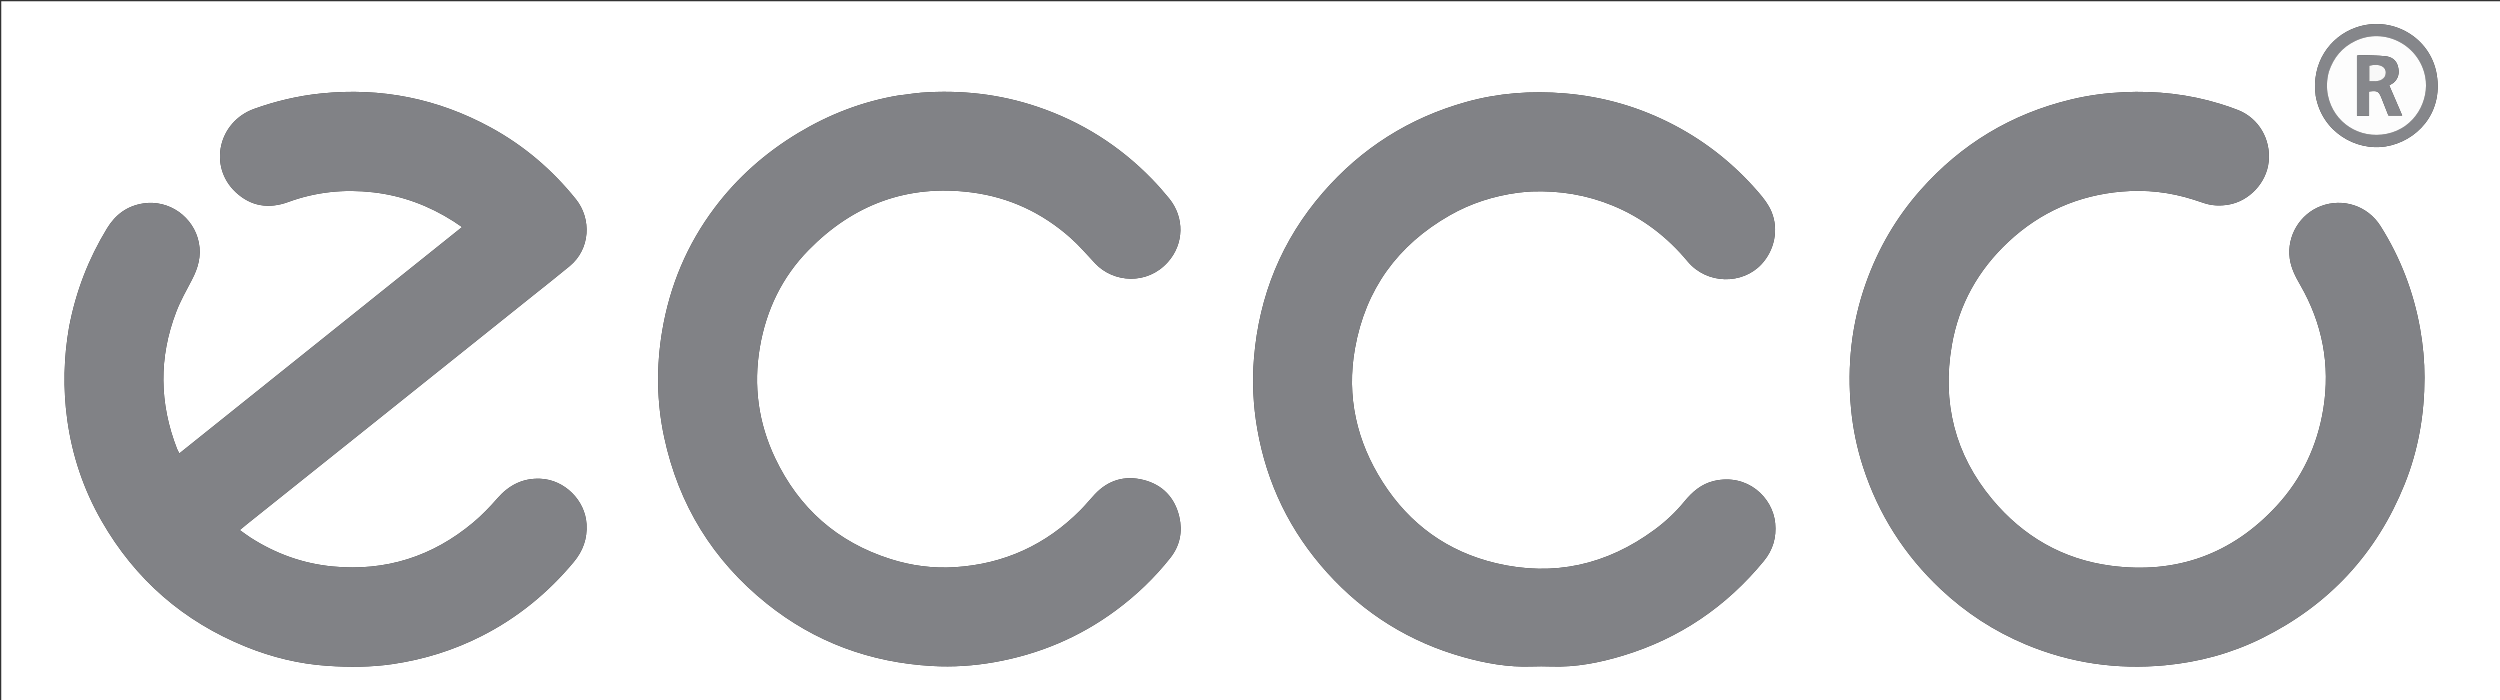 <svg version="1.1" id="Layer_1" xmlns="http://www.w3.org/2000/svg" xmlns:xlink="http://www.w3.org/1999/xlink" x="0px" y="0px"
	 width="100%" viewBox="0 0 4000 1120" enable-background="new 0 0 4000 1120" xml:space="preserve">
<rect x="0" y="0" width="4000" height="1120" fill="#333333" stroke="none"/>
<path fill="#FFFFFF" opacity="1" stroke="none" 
	d="
M2678,1122 
	C1785.333,1122 893.667,1122 2,1122 
	C2,748.667 2,375.333 2,2 
	C1335.333,2 2668.667,2 4002,2 
	C4002,375.333 4002,748.667 4002,1122 
	C3561,1122 3120,1122 2678,1122 
M110.489,523.673 
	C101.942,572.583 100.857,621.603 107.564,670.854 
	C115.437,728.658 133.647,782.946 162.633,833.491 
	C216.451,927.338 293.701,994.471 394.053,1034.943 
	C435.749,1051.759 479.119,1062.281 523.866,1065.278 
	C558.719,1067.612 593.697,1067.569 628.57,1062.411 
	C678.468,1055.03 725.895,1040.286 770.776,1017.462 
	C827.98,988.37 876.673,948.673 917.782,899.362 
	C932.674,881.501 939.803,861.849 938.435,838.676 
	C936.175,800.383 903.207,767.721 864.792,766.038 
	C836.337,764.791 814.188,776.385 795.696,797.572 
	C783.692,811.325 770.869,824.653 756.877,836.332 
	C691.877,890.587 617.084,914.427 532.476,906.391 
	C484.785,901.862 441.054,886.047 400.84,860.248 
	C395.104,856.568 389.681,852.4 383.591,848.087 
	C388.04,844.408 391.322,841.611 394.689,838.921 
	C459.512,787.136 524.358,735.381 589.172,683.585 
	C677.151,613.278 765.111,542.947 853.069,472.614 
	C872.586,457.008 892.264,441.595 911.508,425.659 
	C944.629,398.234 946.594,350.159 921.364,318.74 
	C883.562,271.666 838.341,233.112 785.385,204.187 
	C700.552,157.852 609.878,139.663 513.547,149.598 
	C476.875,153.38 441.377,161.768 406.784,174.179 
	C349.374,194.775 333.192,266.013 376.955,307.252 
	C401.295,330.188 430.075,334.543 461.346,323.088 
	C505.327,306.976 550.598,302.339 597.032,307.639 
	C643.546,312.947 686.188,328.92 725.561,353.979 
	C729.91,356.748 734.116,359.743 739.371,363.298 
	C587.949,484.53 437.751,604.781 286.98,725.491 
	C285.276,722.212 284.028,720.271 283.207,718.164 
	C254.796,645.209 253.883,571.924 281.936,498.798 
	C288.698,481.169 298.13,464.518 306.936,447.733 
	C316.799,428.934 322.378,409.719 318.092,388.206 
	C309.922,347.199 270.703,319.297 229.397,325.527 
	C203.566,329.423 184.755,343.381 171.349,365.379 
	C141.751,413.951 121.462,466.1 110.489,523.673 
M3509.515,319.315 
	C3515.213,321.185 3520.923,323.021 3526.607,324.932 
	C3539.236,329.177 3552.269,329.557 3565.15,327.439 
	C3598.782,321.909 3626.323,292.324 3629.815,258.794 
	C3633.561,222.833 3613.92,189.338 3581.074,176.246 
	C3571.501,172.43 3561.691,169.139 3551.834,166.115 
	C3501.677,150.726 3450.369,145.156 3397.989,147.52 
	C3369.586,148.801 3341.588,152.568 3314.046,159.171 
	C3218.532,182.069 3138.153,230.416 3073.021,303.977 
	C3034.117,347.916 3005.14,397.717 2985.515,452.991 
	C2962.401,518.091 2955.206,585.051 2961.7,653.698 
	C2964.724,685.664 2971.154,716.895 2981.066,747.37 
	C3005.682,823.046 3047.165,888.037 3105.14,942.597 
	C3145.137,980.238 3190.435,1009.748 3240.986,1030.921 
	C3312.384,1060.825 3386.781,1071.647 3463.898,1064.4 
	C3518.2,1059.297 3570.072,1045.312 3618.861,1021.165 
	C3726.089,968.096 3802.473,886.004 3847.221,774.881 
	C3869.267,720.135 3879.117,662.92 3879.169,604.106 
	C3879.192,577.822 3876.751,551.594 3872.096,525.602 
	C3861.572,466.843 3840.557,412.146 3808.737,361.721 
	C3788.282,329.305 3748.771,316.442 3713.412,329.849 
	C3680.11,342.475 3658.793,377.334 3663.618,413.398 
	C3665.705,429.001 3672.696,442.45 3680.389,455.795 
	C3715.971,517.512 3728.72,583.769 3717.387,654.038 
	C3707.875,713.019 3683.083,765.626 3642.633,809.484 
	C3571.139,887.004 3481.652,918.973 3377.445,905.214 
	C3300.734,895.086 3237.102,858.44 3187.469,798.902 
	C3127.439,726.893 3107.048,643.671 3122.91,552.088 
	C3134.158,487.147 3165.168,431.859 3213.505,386.759 
	C3264.799,338.902 3325.782,312.286 3395.503,306.393 
	C3433.651,303.169 3471.335,307.166 3509.515,319.315 
M2429.518,308.159 
	C2436.482,307.53 2443.435,306.586 2450.413,306.323 
	C2495.282,304.635 2538.686,311.72 2580.276,328.849 
	C2627.773,348.409 2667.383,378.74 2700.113,418.091 
	C2731.2,455.467 2788.101,455.5 2818.53,422.502 
	C2839.154,400.136 2846.1,367.28 2834.412,339.002 
	C2829.49,327.093 2821.721,317.262 2813.401,307.623 
	C2775.526,263.744 2731.175,228.035 2679.911,200.942 
	C2624.724,171.776 2566.059,154.693 2503.821,149.483 
	C2450.197,144.994 2397.281,148.801 2345.483,163.337 
	C2254.857,188.769 2178.354,237.062 2116.681,308.24 
	C2050.827,384.243 2014.69,473.001 2006.426,572.92 
	C2003.292,610.808 2005.155,648.745 2011.711,686.398 
	C2026.972,774.036 2064.442,850.922 2123.996,916.714 
	C2183.324,982.258 2255.85,1027.247 2341.096,1051.177 
	C2376.797,1061.199 2413.079,1067.722 2450.436,1066.346 
	C2460.752,1065.966 2471.107,1065.969 2481.425,1066.344 
	C2521.212,1067.792 2559.728,1060.18 2597.397,1048.713 
	C2687.546,1021.27 2762.224,970.458 2822.039,897.62 
	C2836.612,879.874 2842.446,859.939 2840.299,837.282 
	C2836.375,795.859 2795.796,757.145 2742.464,769.565 
	C2722.334,774.253 2707.658,787.011 2694.942,802.57 
	C2680.954,819.684 2664.859,834.681 2647.104,847.758 
	C2570.824,903.938 2486.145,923.059 2393.84,901.212 
	C2316.192,882.835 2255.298,838.926 2212.316,771.538 
	C2170.552,706.06 2154.225,634.616 2167.885,557.661 
	C2184.702,462.926 2236.11,392.111 2319.458,344.499 
	C2353.068,325.299 2389.355,313.547 2429.518,308.159 
M1446.601,151.684 
	C1443.625,152.029 1440.628,152.246 1437.677,152.74 
	C1380.138,162.354 1326.709,182.997 1276.853,213.051 
	C1224.907,244.366 1180.084,283.872 1143.612,332.325 
	C1099.359,391.116 1071.66,457.205 1059.5,529.815 
	C1049.984,586.639 1050.709,643.421 1062.755,699.627 
	C1085.87,807.472 1140.585,896.431 1226.657,965.512 
	C1303.894,1027.503 1392.671,1059.894 1491.318,1065.543 
	C1524.692,1067.455 1557.959,1065.246 1590.835,1059.446 
	C1662.161,1046.86 1727.318,1019.525 1785.659,976.308 
	C1818.239,952.174 1847.296,924.397 1872.431,892.596 
	C1887.896,873.031 1892.393,850.457 1886.743,826.602 
	C1879.55,796.229 1860.241,775.843 1829.975,768.044 
	C1799.905,760.295 1773.263,768.048 1751.699,790.993 
	C1743.946,799.242 1736.842,808.12 1728.876,816.149 
	C1673.518,871.938 1606.468,902.512 1528.11,907.515 
	C1492.926,909.761 1458.251,905.218 1424.599,894.503 
	C1339.664,867.458 1278.249,813.305 1240.098,732.888 
	C1213.331,676.467 1205.231,617.326 1215.72,555.697 
	C1225.903,495.865 1251.3,443.211 1293.707,399.979 
	C1365.357,326.94 1452.233,294.533 1554.645,307.799 
	C1614.828,315.594 1667.591,340.381 1712.858,380.54 
	C1727.005,393.092 1739.378,407.663 1752.386,421.476 
	C1781.383,452.266 1835.425,456.543 1868.667,419.152 
	C1894.408,390.197 1895.524,348.198 1870.53,317.511 
	C1861.706,306.677 1852.432,296.145 1842.686,286.136 
	C1791.1,233.16 1730.224,194.801 1660.173,171.04 
	C1599.726,150.537 1537.609,143.643 1474.104,148.308 
	C1465.492,148.941 1456.937,150.345 1446.601,151.684 
M3705.203,153.432 
	C3715.282,211.581 3770.021,241.737 3816.706,234.301 
	C3865.976,226.454 3909.206,181.96 3898.744,119.336 
	C3888.72,59.333 3826.382,23.874 3769.129,44.261 
	C3727.402,59.12 3697.954,101.017 3705.203,153.432 
z"/>
<path fill="#818286" opacity="1" stroke="none" 
	d="
M110.705,522.845 
	C121.462,466.1 141.751,413.951 171.349,365.379 
	C184.755,343.381 203.566,329.423 229.397,325.527 
	C270.703,319.297 309.922,347.199 318.092,388.206 
	C322.378,409.719 316.799,428.934 306.936,447.733 
	C298.13,464.518 288.698,481.169 281.936,498.798 
	C253.883,571.924 254.796,645.209 283.207,718.164 
	C284.028,720.271 285.276,722.212 286.98,725.491 
	C437.751,604.781 587.949,484.53 739.371,363.298 
	C734.116,359.743 729.91,356.748 725.561,353.979 
	C686.188,328.92 643.546,312.947 597.032,307.639 
	C550.598,302.339 505.327,306.976 461.346,323.088 
	C430.075,334.543 401.295,330.188 376.955,307.252 
	C333.192,266.013 349.374,194.775 406.784,174.179 
	C441.377,161.768 476.875,153.38 513.547,149.598 
	C609.878,139.663 700.552,157.852 785.385,204.187 
	C838.341,233.112 883.562,271.666 921.364,318.74 
	C946.594,350.159 944.629,398.234 911.508,425.659 
	C892.264,441.595 872.586,457.008 853.069,472.614 
	C765.111,542.947 677.151,613.278 589.172,683.585 
	C524.358,735.381 459.512,787.136 394.689,838.921 
	C391.322,841.611 388.04,844.408 383.591,848.087 
	C389.681,852.4 395.104,856.568 400.84,860.248 
	C441.054,886.047 484.785,901.862 532.476,906.391 
	C617.084,914.427 691.877,890.587 756.877,836.332 
	C770.869,824.653 783.692,811.325 795.696,797.572 
	C814.188,776.385 836.337,764.791 864.792,766.038 
	C903.207,767.721 936.175,800.383 938.435,838.676 
	C939.803,861.849 932.674,881.501 917.782,899.362 
	C876.673,948.673 827.98,988.37 770.776,1017.462 
	C725.895,1040.286 678.468,1055.03 628.57,1062.411 
	C593.697,1067.569 558.719,1067.612 523.866,1065.278 
	C479.119,1062.281 435.749,1051.759 394.053,1034.943 
	C293.701,994.471 216.451,927.338 162.633,833.491 
	C133.647,782.946 115.437,728.658 107.564,670.854 
	C100.857,621.603 101.942,572.583 110.705,522.845 
z"/>
<path fill="#818286" opacity="1" stroke="none" 
	d="
M3508.772,319.015 
	C3471.335,307.166 3433.651,303.169 3395.503,306.393 
	C3325.782,312.286 3264.799,338.902 3213.505,386.759 
	C3165.168,431.859 3134.158,487.147 3122.91,552.088 
	C3107.048,643.671 3127.439,726.893 3187.469,798.902 
	C3237.102,858.44 3300.734,895.086 3377.445,905.214 
	C3481.652,918.973 3571.139,887.004 3642.633,809.484 
	C3683.083,765.626 3707.875,713.019 3717.387,654.038 
	C3728.72,583.769 3715.971,517.512 3680.389,455.795 
	C3672.696,442.45 3665.705,429.001 3663.618,413.398 
	C3658.793,377.334 3680.11,342.475 3713.412,329.849 
	C3748.771,316.442 3788.282,329.305 3808.737,361.721 
	C3840.557,412.146 3861.572,466.843 3872.096,525.602 
	C3876.751,551.594 3879.192,577.822 3879.169,604.106 
	C3879.117,662.92 3869.267,720.135 3847.221,774.881 
	C3802.473,886.004 3726.089,968.096 3618.861,1021.165 
	C3570.072,1045.312 3518.2,1059.297 3463.898,1064.4 
	C3386.781,1071.647 3312.384,1060.825 3240.986,1030.921 
	C3190.435,1009.748 3145.137,980.238 3105.14,942.597 
	C3047.165,888.037 3005.682,823.046 2981.066,747.37 
	C2971.154,716.895 2964.724,685.664 2961.7,653.698 
	C2955.206,585.051 2962.401,518.091 2985.515,452.991 
	C3005.14,397.717 3034.117,347.916 3073.021,303.977 
	C3138.153,230.416 3218.532,182.069 3314.046,159.171 
	C3341.588,152.568 3369.586,148.801 3397.989,147.52 
	C3450.369,145.156 3501.677,150.726 3551.834,166.115 
	C3561.691,169.139 3571.501,172.43 3581.074,176.246 
	C3613.92,189.338 3633.561,222.833 3629.815,258.794 
	C3626.323,292.324 3598.782,321.909 3565.15,327.439 
	C3552.269,329.557 3539.236,329.177 3526.607,324.932 
	C3520.923,323.021 3515.213,321.185 3508.772,319.015 
z"/>
<path fill="#818286" opacity="1" stroke="none" 
	d="
M2428.619,308.222 
	C2389.355,313.547 2353.068,325.299 2319.458,344.499 
	C2236.11,392.111 2184.702,462.926 2167.885,557.661 
	C2154.225,634.616 2170.552,706.06 2212.316,771.538 
	C2255.298,838.926 2316.192,882.835 2393.84,901.212 
	C2486.145,923.059 2570.824,903.938 2647.104,847.758 
	C2664.859,834.681 2680.954,819.684 2694.942,802.57 
	C2707.658,787.011 2722.334,774.253 2742.464,769.565 
	C2795.796,757.145 2836.375,795.859 2840.299,837.282 
	C2842.446,859.939 2836.612,879.874 2822.039,897.62 
	C2762.224,970.458 2687.546,1021.27 2597.397,1048.713 
	C2559.728,1060.18 2521.212,1067.792 2481.425,1066.344 
	C2471.107,1065.969 2460.752,1065.966 2450.436,1066.346 
	C2413.079,1067.722 2376.797,1061.199 2341.096,1051.177 
	C2255.85,1027.247 2183.324,982.258 2123.996,916.714 
	C2064.442,850.922 2026.972,774.036 2011.711,686.398 
	C2005.155,648.745 2003.292,610.808 2006.426,572.92 
	C2014.69,473.001 2050.827,384.243 2116.681,308.24 
	C2178.354,237.062 2254.857,188.769 2345.483,163.337 
	C2397.281,148.801 2450.197,144.994 2503.821,149.483 
	C2566.059,154.693 2624.724,171.776 2679.911,200.942 
	C2731.175,228.035 2775.526,263.744 2813.401,307.623 
	C2821.721,317.262 2829.49,327.093 2834.412,339.002 
	C2846.1,367.28 2839.154,400.136 2818.53,422.502 
	C2788.101,455.5 2731.2,455.467 2700.113,418.091 
	C2667.383,378.74 2627.773,348.409 2580.276,328.849 
	C2538.686,311.72 2495.282,304.635 2450.413,306.323 
	C2443.435,306.586 2436.482,307.53 2428.619,308.222 
z"/>
<path fill="#818286" opacity="1" stroke="none" 
	d="
M1447.478,151.538 
	C1456.937,150.345 1465.492,148.941 1474.104,148.308 
	C1537.609,143.643 1599.726,150.537 1660.173,171.04 
	C1730.224,194.801 1791.1,233.16 1842.686,286.136 
	C1852.432,296.145 1861.706,306.677 1870.53,317.511 
	C1895.524,348.198 1894.408,390.197 1868.667,419.152 
	C1835.425,456.543 1781.383,452.266 1752.386,421.476 
	C1739.378,407.663 1727.005,393.092 1712.858,380.54 
	C1667.591,340.381 1614.828,315.594 1554.645,307.799 
	C1452.233,294.533 1365.357,326.94 1293.707,399.979 
	C1251.3,443.211 1225.903,495.865 1215.72,555.697 
	C1205.231,617.326 1213.331,676.467 1240.098,732.888 
	C1278.249,813.305 1339.664,867.458 1424.599,894.503 
	C1458.251,905.218 1492.926,909.761 1528.11,907.515 
	C1606.468,902.512 1673.518,871.938 1728.876,816.149 
	C1736.842,808.12 1743.946,799.242 1751.699,790.993 
	C1773.263,768.048 1799.905,760.295 1829.975,768.044 
	C1860.241,775.843 1879.55,796.229 1886.743,826.602 
	C1892.393,850.457 1887.896,873.031 1872.431,892.596 
	C1847.296,924.397 1818.239,952.174 1785.659,976.308 
	C1727.318,1019.525 1662.161,1046.86 1590.835,1059.446 
	C1557.959,1065.246 1524.692,1067.455 1491.318,1065.543 
	C1392.671,1059.894 1303.894,1027.503 1226.657,965.512 
	C1140.585,896.431 1085.87,807.472 1062.755,699.627 
	C1050.709,643.421 1049.984,586.639 1059.5,529.815 
	C1071.66,457.205 1099.359,391.116 1143.612,332.325 
	C1180.084,283.872 1224.907,244.366 1276.853,213.051 
	C1326.709,182.997 1380.138,162.354 1437.677,152.74 
	C1440.628,152.246 1443.625,152.029 1447.478,151.538 
z"/>
<path fill="#85868A" opacity="1" stroke="none" 
	d="
M3704.99,152.573 
	C3697.954,101.017 3727.402,59.12 3769.129,44.261 
	C3826.382,23.874 3888.72,59.333 3898.744,119.336 
	C3909.206,181.96 3865.976,226.454 3816.706,234.301 
	C3770.021,241.737 3715.282,211.581 3704.99,152.573 
M3725.98,115.6 
	C3722.613,128.035 3722.173,140.73 3724.794,153.184 
	C3733.868,196.287 3775.019,223.064 3818.874,214.145 
	C3864.745,204.816 3887.335,159.805 3880.412,123.012 
	C3870.777,71.8 3815.135,42.938 3768.242,65.625 
	C3747.285,75.764 3733.709,92.16 3725.98,115.6 
z"/>
<path fill="#FDFDFD" opacity="1" stroke="none" 
	d="
M3726.153,114.796 
	C3733.709,92.16 3747.285,75.764 3768.242,65.625 
	C3815.135,42.938 3870.777,71.8 3880.412,123.012 
	C3887.335,159.805 3864.745,204.816 3818.874,214.145 
	C3775.019,223.064 3733.868,196.287 3724.794,153.184 
	C3722.173,140.73 3722.613,128.035 3726.153,114.796 
M3829.488,132.535 
	C3837.709,125.386 3839.356,116.446 3836.687,106.298 
	C3833.933,95.831 3826.239,90.87 3816.358,89.918 
	C3803.499,88.679 3790.525,88.591 3777.595,88.158 
	C3775.43,88.086 3773.239,88.778 3771.149,89.103 
	C3771.149,121.512 3771.149,153.25 3771.149,185.104 
	C3777.706,185.104 3783.514,185.104 3790.483,185.104 
	C3790.483,171.705 3790.483,158.92 3790.483,146.343 
	C3803.837,144.748 3805.761,145.755 3810.131,156.04 
	C3811.3,158.791 3812.319,161.604 3813.418,164.385 
	C3816.201,171.429 3818.991,178.47 3821.527,184.878 
	C3829.055,184.878 3835.438,184.878 3843.515,184.878 
	C3836.29,168.107 3829.66,152.717 3822.709,136.581 
	C3823.856,135.928 3826.073,134.668 3829.488,132.535 
z"/>
<path fill="#86878B" opacity="1" stroke="none" 
	d="
M3828.889,132.971 
	C3826.073,134.668 3823.856,135.928 3822.709,136.581 
	C3829.66,152.717 3836.29,168.107 3843.515,184.878 
	C3835.438,184.878 3829.055,184.878 3821.527,184.878 
	C3818.991,178.47 3816.201,171.429 3813.418,164.385 
	C3812.319,161.604 3811.3,158.791 3810.131,156.04 
	C3805.761,145.755 3803.837,144.748 3790.483,146.343 
	C3790.483,158.92 3790.483,171.705 3790.483,185.104 
	C3783.514,185.104 3777.706,185.104 3771.149,185.104 
	C3771.149,153.25 3771.149,121.512 3771.149,89.103 
	C3773.239,88.778 3775.43,88.086 3777.595,88.158 
	C3790.525,88.591 3803.499,88.679 3816.358,89.918 
	C3826.239,90.87 3833.933,95.831 3836.687,106.298 
	C3839.356,116.446 3837.709,125.386 3828.889,132.971 
M3816.457,121.183 
	C3821.554,106.636 3806.583,100.798 3790.896,105.199 
	C3790.896,113.212 3790.896,121.269 3790.896,129.964 
	C3800.419,129.627 3809.71,131.803 3816.457,121.183 
z"/>
<path fill="#F8F8F8" opacity="1" stroke="none" 
	d="
M3816.152,121.893 
	C3809.71,131.803 3800.419,129.627 3790.896,129.964 
	C3790.896,121.269 3790.896,113.212 3790.896,105.199 
	C3806.583,100.798 3821.554,106.636 3816.152,121.893 
z"/>
</svg>